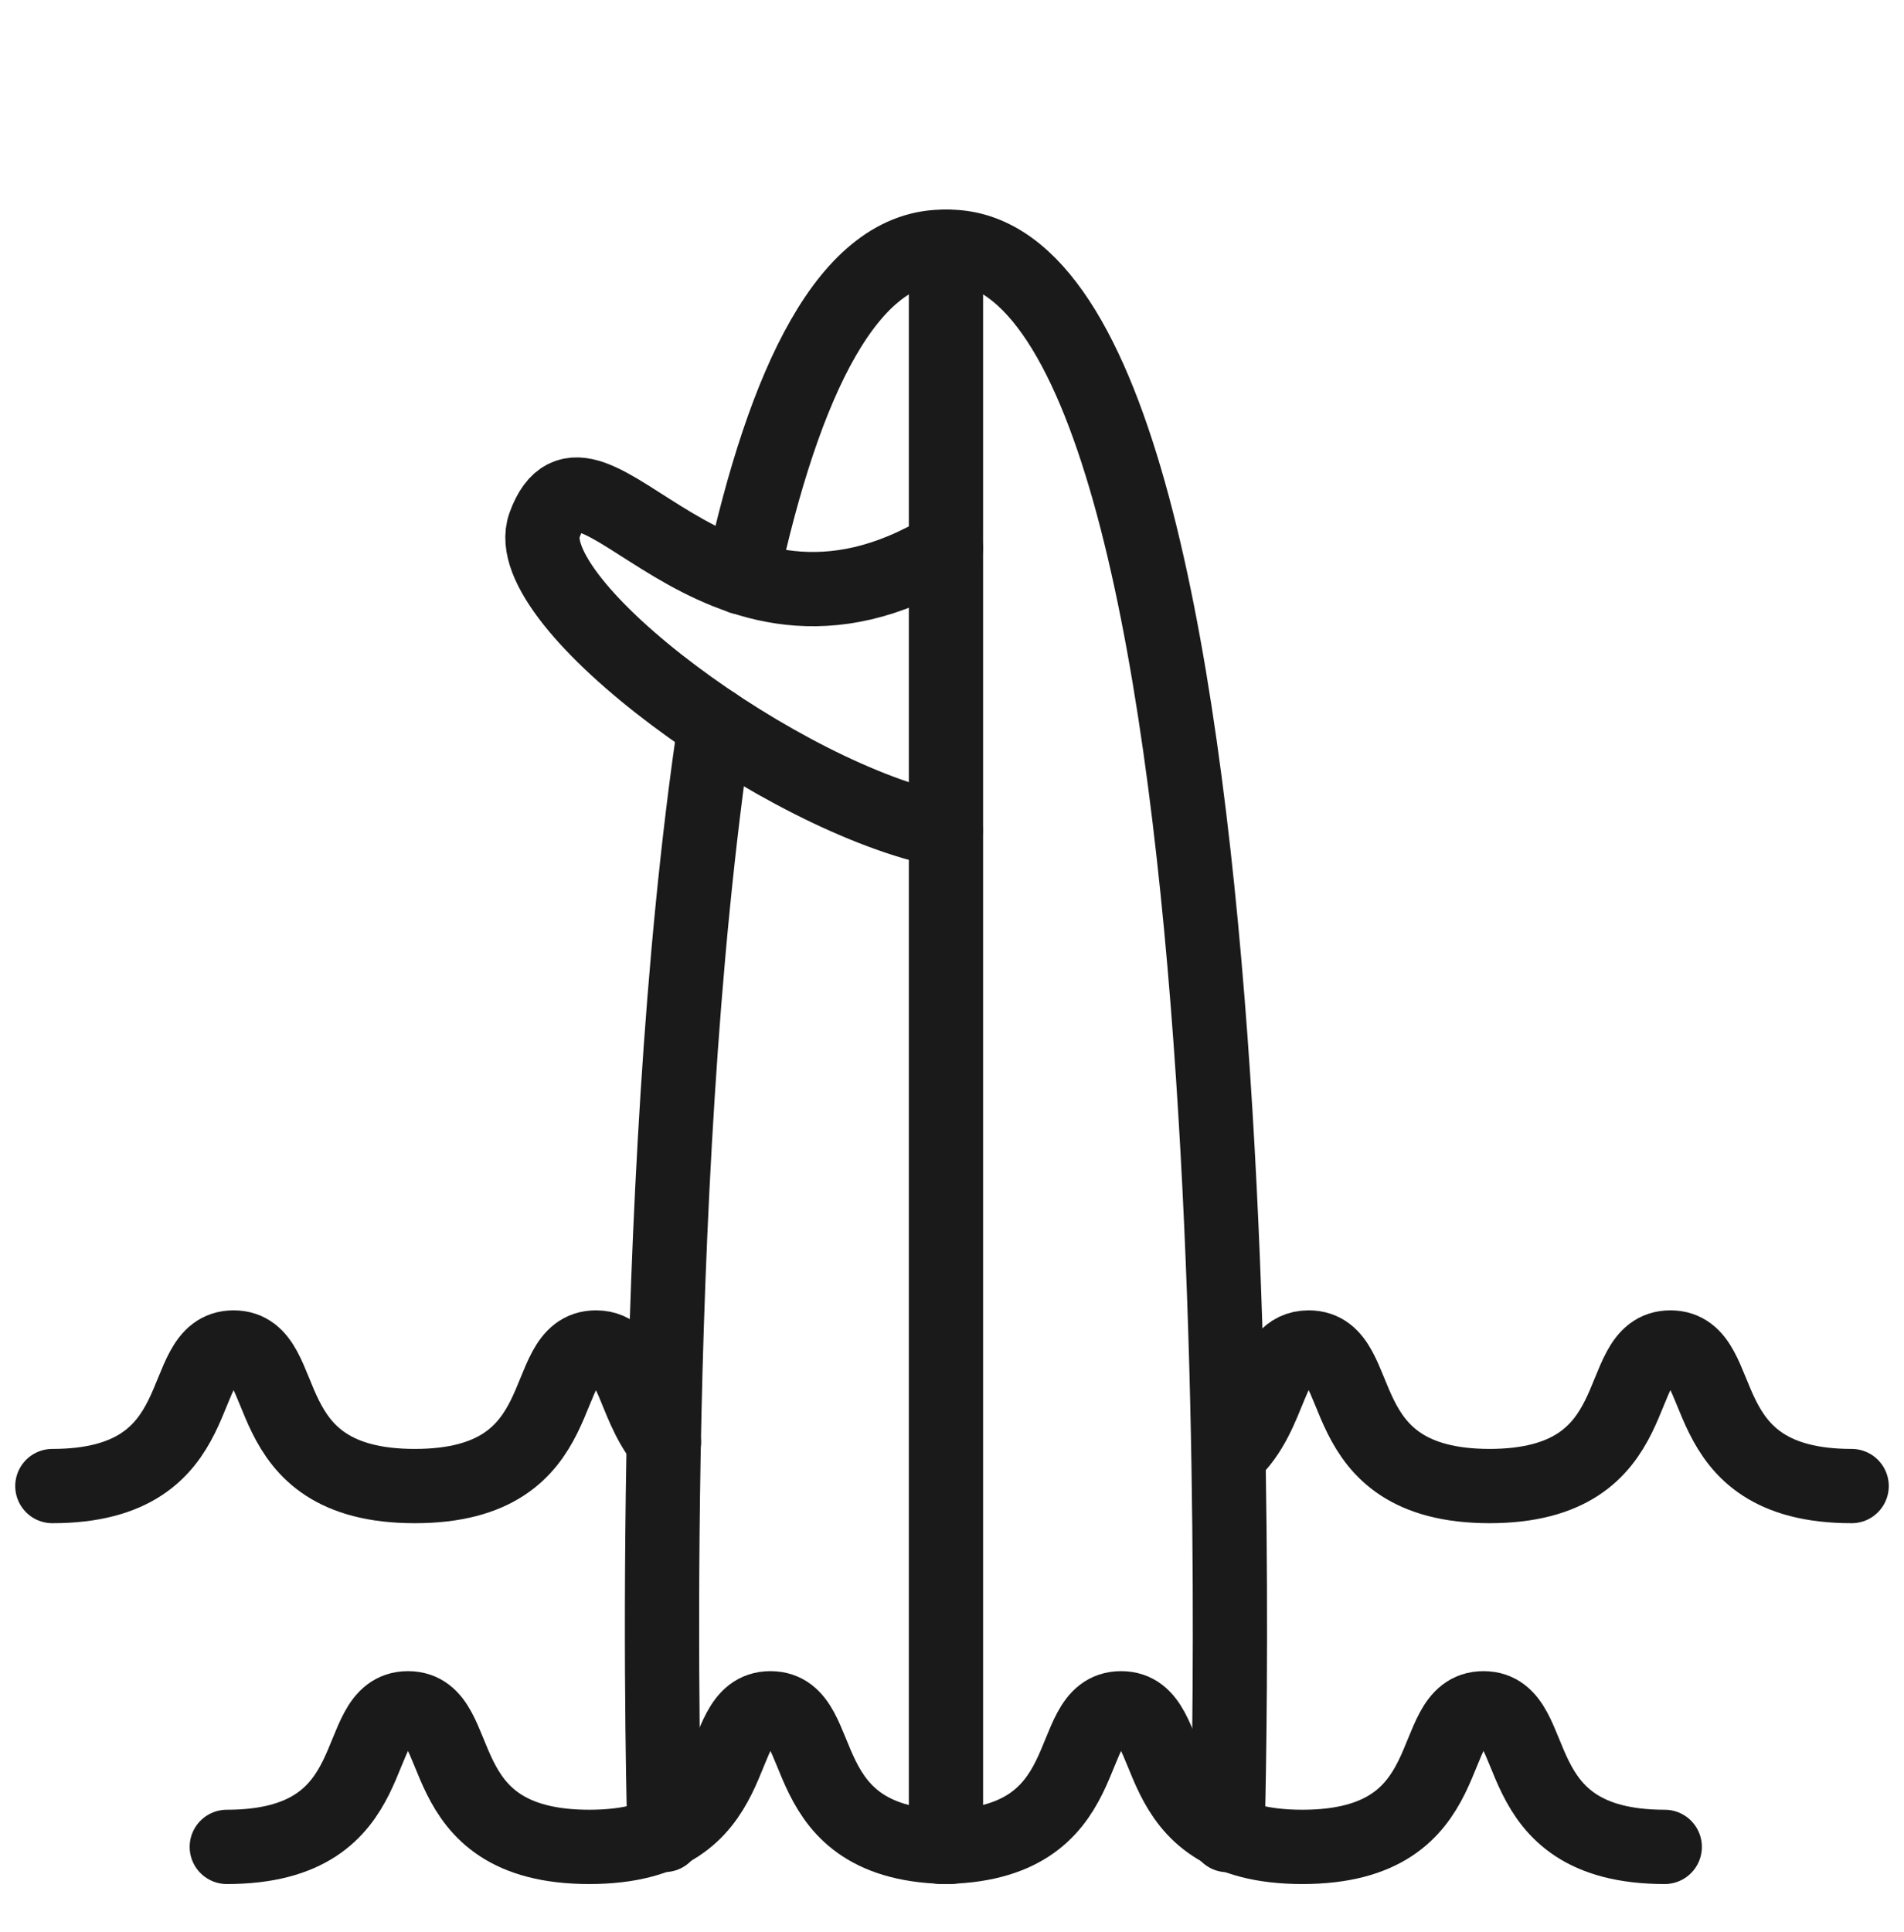 <svg width="70" height="71" viewBox="0 0 70 71" fill="none" xmlns="http://www.w3.org/2000/svg">
<path d="M34.778 9.07C46.904 8.791 45.127 67.446 45.127 67.446" stroke="#1A1A1A" stroke-width="2.73" stroke-linecap="round" stroke-linejoin="round"/>
<path d="M26.288 26.63C23.715 43.823 24.43 67.441 24.43 67.441" stroke="#1A1A1A" stroke-width="2.73" stroke-linecap="round" stroke-linejoin="round"/>
<path d="M34.779 9.07C31.195 8.988 28.826 14.05 27.269 21.221" stroke="#1A1A1A" stroke-width="2.73" stroke-linecap="round" stroke-linejoin="round"/>
<path d="M34.778 9.071V67.875" stroke="#1A1A1A" stroke-width="2.73" stroke-linecap="round" stroke-linejoin="round"/>
<path d="M34.769 30.525C28.836 29.383 18.982 22.177 20.018 19.304C21.632 14.846 26.114 25.405 34.774 20.146" stroke="#1A1A1A" stroke-width="2.73" stroke-linecap="round" stroke-linejoin="round"/>
<path d="M61.204 67.88C55.19 67.88 56.777 62.786 54.541 62.786C52.305 62.786 53.898 67.88 47.879 67.88C41.859 67.88 43.452 62.786 41.216 62.786C38.98 62.786 40.573 67.88 34.554 67.88H34.988C28.974 67.88 30.561 62.786 28.325 62.786C26.089 62.786 27.682 67.88 21.663 67.88C15.644 67.88 17.236 62.786 15 62.786C12.764 62.786 14.357 67.88 8.338 67.88" stroke="#1A1A1A" stroke-width="2.73" stroke-linecap="round" stroke-linejoin="round"/>
<path d="M24.409 53.007C23.209 51.514 23.306 49.525 21.912 49.525C19.676 49.525 21.269 54.618 15.25 54.618C9.231 54.618 10.824 49.525 8.588 49.525C6.352 49.525 7.944 54.618 1.925 54.618" stroke="#1A1A1A" stroke-width="2.73" stroke-linecap="round" stroke-linejoin="round"/>
<path d="M68.075 54.618C62.061 54.618 63.648 49.525 61.412 49.525C59.176 49.525 60.769 54.618 54.75 54.618H54.775C48.761 54.618 50.349 49.525 48.113 49.525C46.577 49.525 46.847 51.932 45.213 53.441" stroke="#1A1A1A" stroke-width="2.73" stroke-linecap="round" stroke-linejoin="round"/>
</svg>
